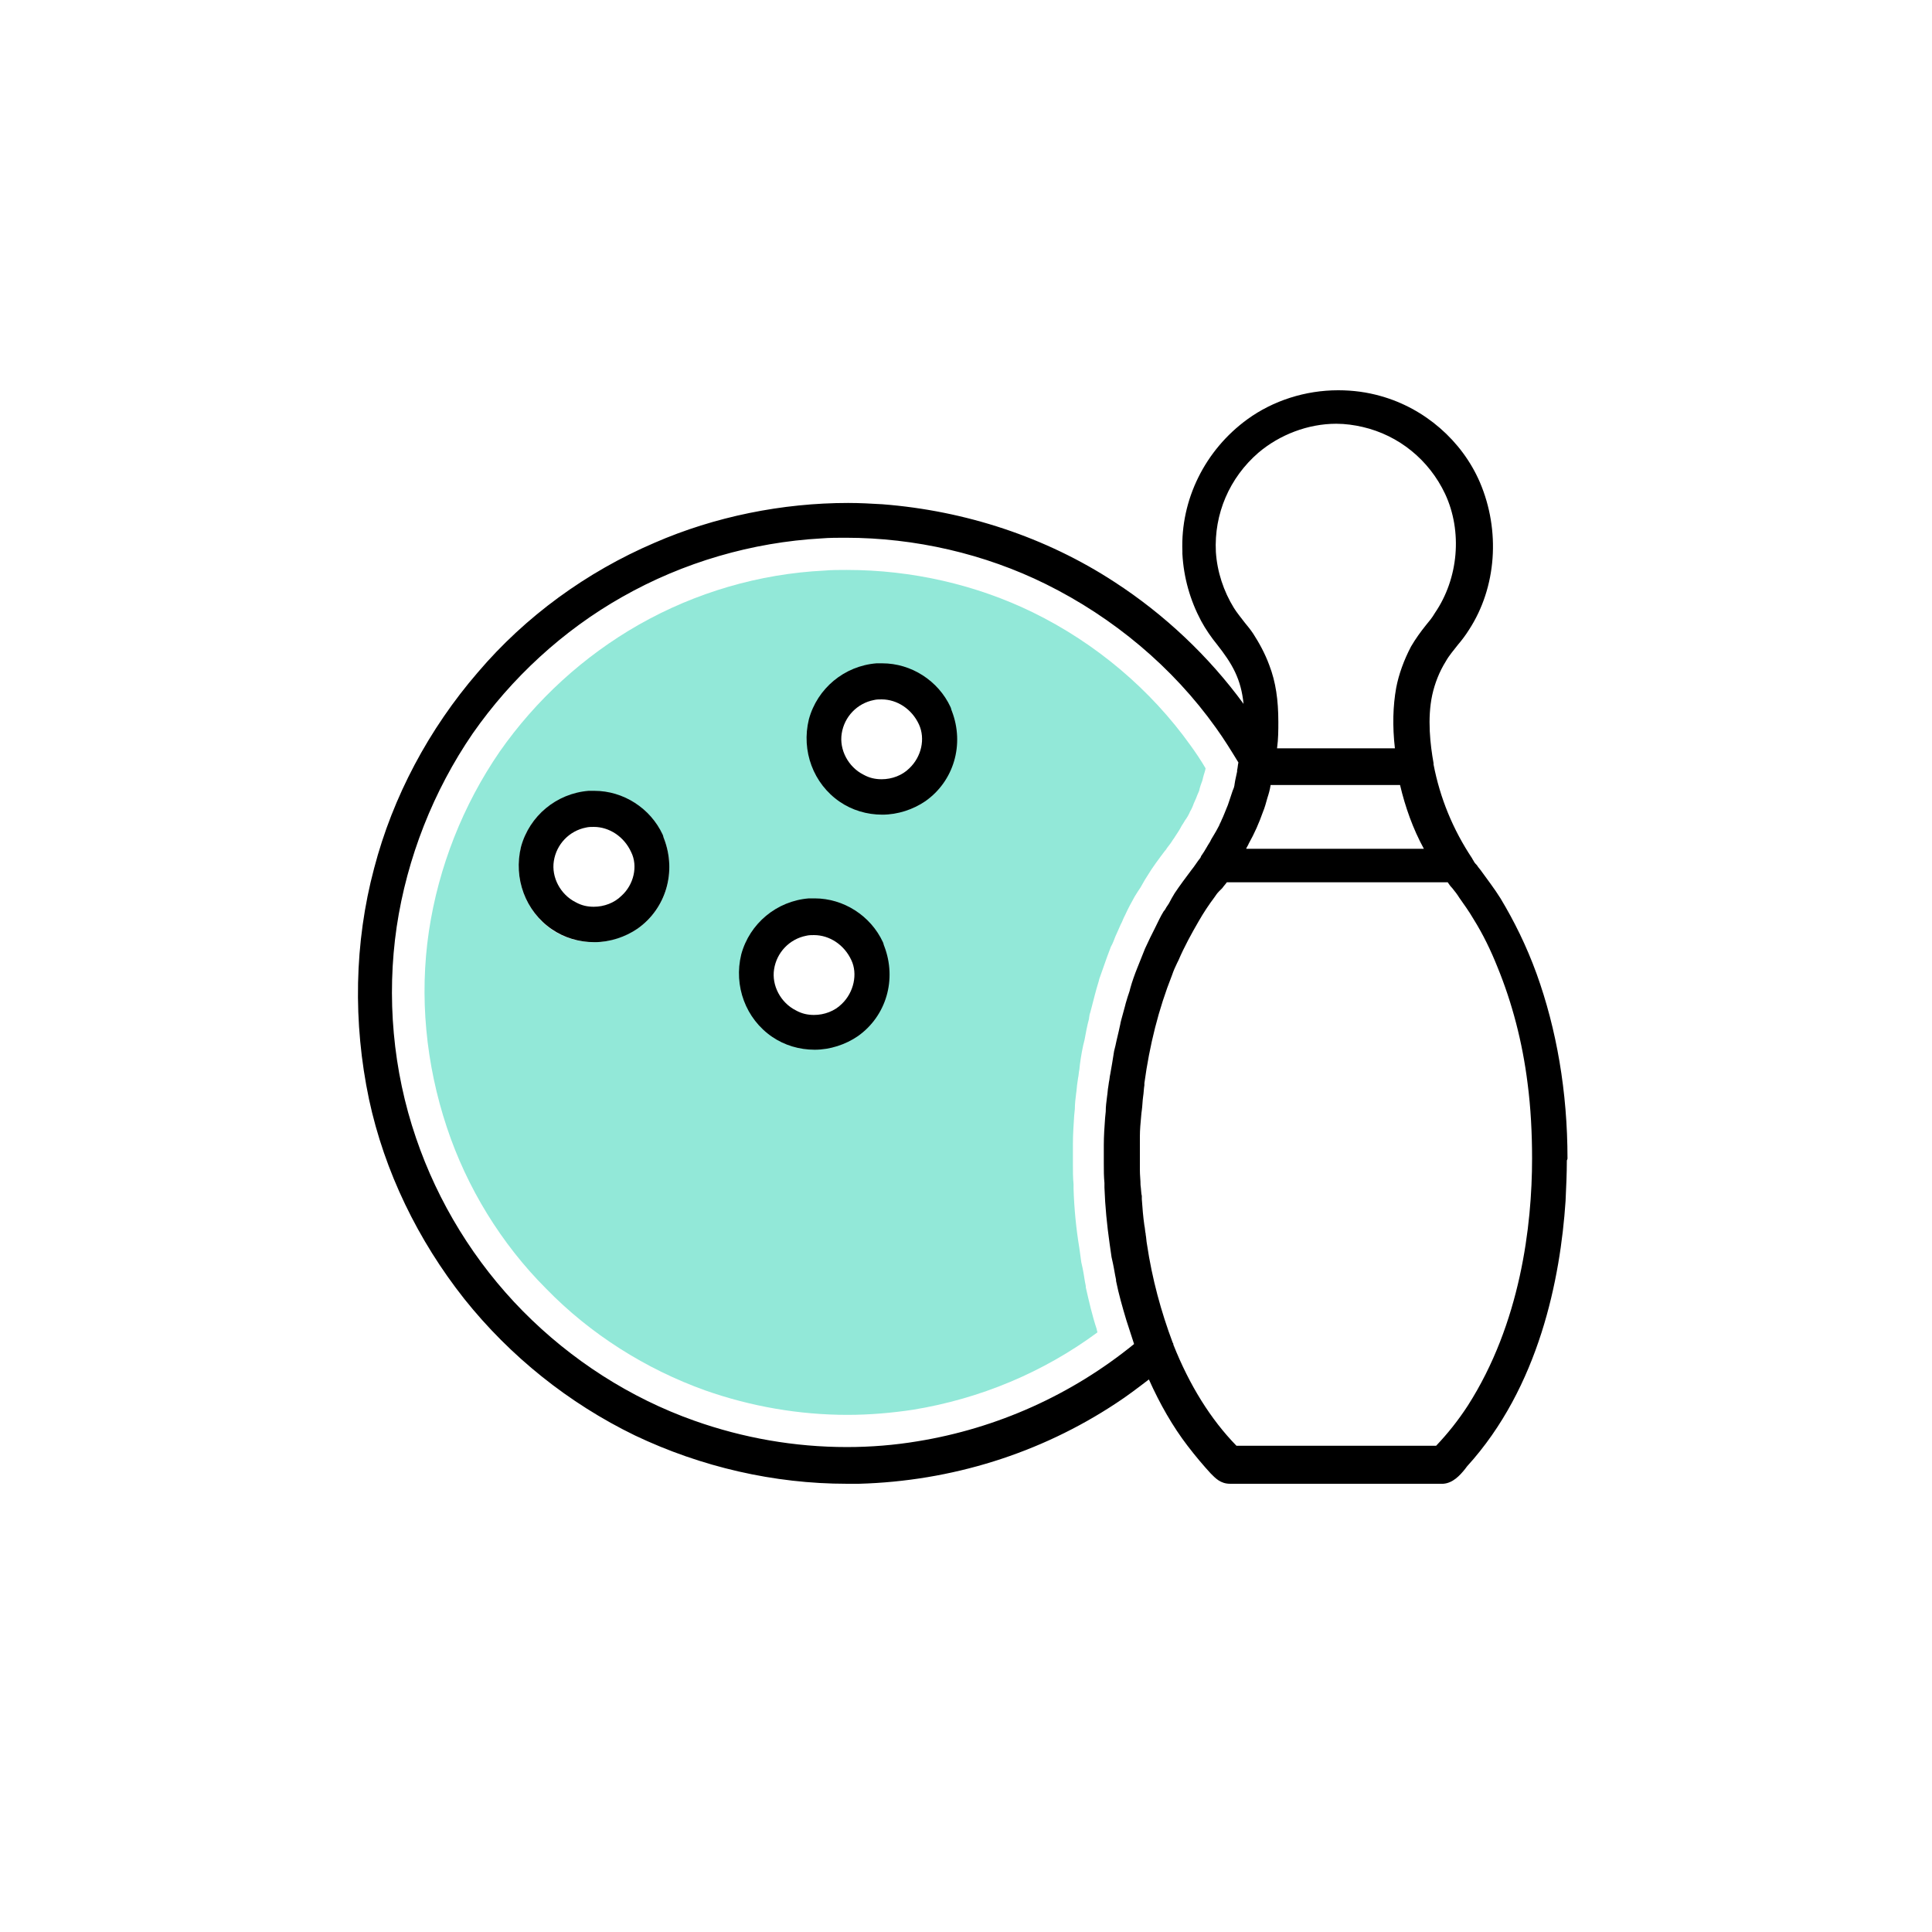 <?xml version="1.0" encoding="utf-8"?>
<!-- Generator: Adobe Illustrator 24.0.0, SVG Export Plug-In . SVG Version: 6.00 Build 0)  -->
<svg version="1.0" xmlns="http://www.w3.org/2000/svg" xmlns:xlink="http://www.w3.org/1999/xlink" x="0px" y="0px"
	 viewBox="0 0 300 300" style="enable-background:new 0 0 300 300;" xml:space="preserve">
<style type="text/css">
	.st0{fill:#92E8D8;}
	.st1{fill:#FFFFFF;}
</style>
<g id="Layer_1">
</g>
<g id="Layer_2">
	<path class="st0" d="M131.6,219.7c-7.5,0-15-1.3-22.1-3.8c-9.2-3.3-17.8-8.7-24.7-15.8c-7-7-12.3-15.7-15.4-25
		c-3.3-9.9-4.3-20.4-2.8-30.5c1.5-10,5.3-19.6,11-27.9c5.6-8,13-14.8,21.6-19.7c8.8-5,18.7-7.9,28.8-8.4c1.1-0.1,2.3-0.1,3.5-0.1
		c10.1,0,20.1,2.3,28.9,6.6c9.8,4.8,18.3,12,24.5,20.7c0.8,1.1,1.6,2.3,2.3,3.5c0,0.2-0.3,1.1-0.3,1.1c0,0.1-0.1,0.3-0.1,0.4
		l-0.1,0.4c-0.2,0.5-0.4,1.1-0.5,1.6c-0.1,0.2-0.2,0.5-0.3,0.7c-0.2,0.6-0.5,1.1-0.7,1.7c-0.1,0.2-0.2,0.5-0.4,0.8
		c-0.2,0.5-0.5,1-0.8,1.4l-0.3,0.5l-0.2,0.3c-0.3,0.6-0.7,1.2-1.1,1.8c-0.1,0.2-0.3,0.4-0.4,0.6c-0.3,0.5-0.7,0.9-1,1.4l-0.1,0.1
		c-0.9,1.2-1.9,2.5-2.8,4c-0.4,0.6-0.7,1.2-1,1.7l-0.2,0.3l-0.2,0.3c-0.2,0.3-0.3,0.5-0.5,0.8c-0.5,0.9-1,1.8-1.5,2.9l-0.2,0.4
		c-0.1,0.2-0.2,0.5-0.3,0.7l-0.2,0.4c-0.2,0.5-0.5,1.1-0.8,1.8c-0.2,0.5-0.4,1.1-0.7,1.6c-0.2,0.5-0.4,1.1-0.6,1.6
		c-0.4,1.1-0.8,2.3-1.2,3.4l-0.1,0.4c-0.1,0.3-0.2,0.7-0.3,1c-0.1,0.4-0.2,0.7-0.3,1.1l-0.1,0.4c-0.2,0.8-0.4,1.5-0.6,2.3l-0.1,0.3
		c0,0.1-0.1,0.5-0.1,0.7c-0.3,1.1-0.5,2.2-0.7,3.3l-0.2,0.8c-0.3,1.4-0.5,2.7-0.6,3.8c-0.1,0.4-0.1,0.9-0.2,1.3l-0.1,0.7
		c-0.1,0.6-0.1,1.1-0.2,1.7c-0.1,0.8-0.2,1.6-0.2,2.4l-0.1,1c-0.1,1.5-0.2,3-0.2,4.5l0,0.4c0,0.4,0,0.8,0,1.3c0,0.3,0,0.7,0,1l0,0.4
		c0,1,0,2.1,0.1,3.1l0,0.7c0.1,3.1,0.4,6.2,0.9,9.2c0.1,0.7,0.2,1.5,0.3,2.2l0.2,0.9c0.2,0.9,0.3,1.9,0.5,2.8l0,0.2
		c0.5,2.2,1,4.4,1.7,6.5c0,0.2,0.1,0.3,0.1,0.5c-8.4,6.2-18.2,10.3-28.6,12C138.5,219.4,135,219.7,131.6,219.7z M126.5,140.7
		c-0.3,0-0.6,0-0.9,0c-4.5,0.4-8.3,3.6-9.4,7.9c-1.1,4.3,0.6,8.9,4.3,11.5c1.7,1.2,3.8,1.8,6,1.8c2.2,0,4.4-0.7,6.1-1.9
		c3.9-2.8,5.5-7.8,3.8-12.4c-0.1-0.3-0.2-0.5-0.3-0.7C134.4,143.2,130.5,140.7,126.5,140.7z M92.3,122.9c-0.3,0-0.6,0-1,0
		c-5,0.4-9.2,3.9-10.4,8.7c-1.2,4.8,0.7,9.8,4.7,12.7c1.9,1.3,4.2,2,6.6,2c2.4,0,4.8-0.8,6.8-2.1c4.4-3.1,6-8.6,4.2-13.7
		c-0.1-0.3-0.2-0.6-0.3-0.8C101.1,125.6,96.8,122.9,92.3,122.9z M137,104.1c-0.3,0-0.6,0-0.9,0c-4.5,0.4-8.4,3.6-9.5,8
		c-1.1,4.3,0.6,9,4.3,11.5c1.8,1.2,3.8,1.9,6,1.9c2.2,0,4.4-0.7,6.2-1.9c4-2.8,5.5-7.8,3.8-12.5c-0.1-0.3-0.2-0.5-0.3-0.8
		C145,106.6,141.1,104.1,137,104.1z"/>
	<g>
		<path d="M243.4,179.9c0-10.4-1.7-20.1-4.8-28.7c-1.6-4.4-3.5-8.2-5.6-11.7c-1-1.6-2.1-3-3.1-4.4l-0.4-0.5
			c-0.1-0.2-0.3-0.4-0.4-0.5c-0.2-0.2-0.3-0.5-0.4-0.6c0-0.1-0.1-0.1-0.1-0.2c-3-4.5-5-9.4-6-14.6l0-0.1l0-0.1
			c-0.5-2.8-1-6.9-0.2-10.6c0.4-1.8,1.1-3.6,2.1-5.2c0.5-0.9,1.2-1.7,1.9-2.6c0.6-0.7,1.2-1.5,1.7-2.3c4.3-6.6,4.9-15.4,1.7-22.9
			c-2.8-6.5-8.6-11.5-15.4-13.4c-2.1-0.6-4.3-0.9-6.6-0.9c-5.1,0-10.1,1.6-14.1,4.5c-6.6,4.8-10.4,12.5-10.1,20.5c0,0.1,0,0.3,0,0.4
			c0.2,3.7,1.2,7.2,2.9,10.4c0.7,1.3,1.6,2.6,2.5,3.7c1.1,1.4,2.1,2.8,2.8,4.3c0.7,1.5,1.1,3,1.3,4.9c-5.4-7.4-12.3-13.9-20-18.9
			c-10.7-7-23.2-11.1-36.1-12.1c-1.7-0.1-3.5-0.2-5.3-0.2c-10.2,0-20.7,2.1-30.1,6.2c-10.5,4.5-20,11.4-27.4,20.1
			c-7.6,8.8-13.2,19.3-16.1,30.4c-3.1,11.6-3.3,24-0.8,35.9c2.4,11.2,7.6,21.9,14.8,31c7.1,8.9,16.2,16.2,26.5,21.2
			c10.3,4.9,21.6,7.5,32.9,7.5c0.6,0,1.2,0,1.9,0c14.3-0.4,28.1-4.7,39.9-12.5c1.7-1.1,3.4-2.4,5.1-3.7c1.7,3.8,3.7,7.3,6,10.3
			c1.3,1.7,2.5,3.1,3.6,4.3c0.7,0.7,1.5,1.6,3,1.6c0.3,0,0.7,0,1,0l1.9,0h29.4l0.5,0c0.1,0,0.2,0,0.3,0c1.5-0.1,2.6-1.3,3.4-2.3
			l0.3-0.4c11.2-12.3,14.5-29.2,15.3-41.2c0.1-2.2,0.2-4.3,0.2-6.3C243.4,180,243.4,179.9,243.4,179.9z M61.6,143.9
			c1.6-10.7,5.7-21.1,11.8-30c6-8.6,14-16,23.2-21.2c9.5-5.4,20.2-8.5,31-9.1c1.2-0.1,2.5-0.1,3.7-0.1c10.8,0,21.6,2.5,31.1,7.2
			c10.5,5.2,19.7,12.9,26.4,22.3c1.3,1.8,2.4,3.6,3.5,5.4l0,0c-0.1,0.4-0.1,0.8-0.2,1.2l0,0.2c-0.1,0.5-0.2,0.9-0.3,1.4l-0.1,0.6
			c0,0.2-0.1,0.4-0.1,0.5l-0.2,0.5c-0.2,0.6-0.4,1.2-0.6,1.8c-0.1,0.3-0.2,0.6-0.3,0.8c-0.3,0.7-0.5,1.3-0.8,1.9
			c-0.1,0.3-0.3,0.6-0.4,0.9c-0.3,0.6-0.6,1.1-0.9,1.6l-0.3,0.5l-0.2,0.4c-0.4,0.6-0.8,1.4-1.3,2.1c-0.1,0.1-0.1,0.2-0.2,0.4
			c-0.5,0.6-0.9,1.3-1.4,1.9c-0.9,1.2-1.8,2.4-2.6,3.6c-0.3,0.5-0.6,1-0.9,1.6l-0.2,0.3l-0.2,0.3c-0.1,0.2-0.2,0.4-0.4,0.6
			c-0.5,0.8-0.9,1.7-1.4,2.7l-0.2,0.4c-0.1,0.2-0.2,0.4-0.3,0.6l-0.2,0.4c-0.3,0.6-0.5,1.1-0.8,1.7c-0.2,0.5-0.4,1-0.6,1.5
			c-0.2,0.5-0.4,1-0.6,1.5c-0.4,1-0.8,2.1-1.1,3.2l-0.1,0.4c-0.1,0.3-0.2,0.6-0.3,0.9c-0.1,0.3-0.2,0.7-0.3,1l-0.1,0.4
			c-0.2,0.7-0.4,1.5-0.6,2.2l-0.1,0.4c0,0.1-0.1,0.5-0.1,0.5c-0.2,1-0.5,2.1-0.7,3.1l-0.2,0.8c-0.2,1.3-0.4,2.5-0.6,3.6
			c-0.1,0.4-0.1,0.8-0.2,1.2l-0.1,0.7c-0.1,0.5-0.1,1-0.2,1.6c-0.1,0.8-0.2,1.5-0.2,2.3l-0.1,1c-0.1,1.4-0.2,2.8-0.2,4.2l0,0.4
			c0,0.4,0,0.8,0,1.2c0,0.3,0,0.6,0,0.9l0,0.4c0,1,0,2,0.1,3l0,0.7c0.1,2.9,0.4,5.9,0.8,8.7c0.1,0.7,0.2,1.4,0.3,2.1l0.2,0.9
			c0.2,0.9,0.3,1.7,0.5,2.6l0,0.2c0.4,2,1,4.1,1.6,6.1c0.4,1.2,0.8,2.5,1.2,3.7c-9.7,7.9-21.3,13.1-33.6,15.1
			c-3.6,0.6-7.3,0.9-11,0.9c-8.1,0-16.1-1.4-23.7-4.1c-9.9-3.5-19.1-9.4-26.6-17c-7.5-7.6-13.2-16.9-16.6-26.9
			C61,166.2,60,154.8,61.6,143.9z M195.4,70.3c3.3-2.8,7.7-4.5,12.1-4.5c1.4,0,2.8,0.2,4.1,0.5c5.6,1.3,10.3,5.1,12.8,10.4
			c2.7,5.8,2.1,13.1-1.6,18.5c-0.4,0.7-0.9,1.3-1.4,1.9c-0.8,1-1.6,2.1-2.3,3.3c-1.1,2.1-1.9,4.3-2.3,6.4c-0.5,2.8-0.6,5.9-0.2,9.4
			h-18.3c0.2-1.5,0.2-2.8,0.2-4.1c0-3.4-0.4-6.2-1.4-8.8c-0.7-1.9-1.6-3.5-2.5-4.9c-0.4-0.6-0.8-1.1-1.3-1.7
			c-0.6-0.8-1.2-1.5-1.7-2.3c-1.6-2.6-2.6-5.6-2.8-8.7C188.5,79.8,190.9,74.2,195.4,70.3z M196.1,126.1c0.3-0.7,0.5-1.5,0.7-2.2
			c0.2-0.6,0.4-1.3,0.5-2h20.1c0.8,3.4,2,6.8,3.7,9.9c-0.7,0-1.5,0-2.2,0c-1.1,0-2.2,0-3.4,0h-22c0.1-0.3,0.3-0.5,0.4-0.8
			C194.8,129.4,195.5,127.8,196.1,126.1z M177.1,184c0-0.8-0.1-1.5-0.1-2.3c0-0.5,0-1,0-1.4c0-1,0-1.9,0-2.9l0-0.9
			c0-1.1,0.1-2.1,0.2-3.2c0-0.2,0.1-0.9,0.1-0.9c0.1-0.7,0.1-1.4,0.2-2.1c0.1-0.6,0.1-1.2,0.2-1.8l0-0.3c0.8-5.9,2.2-11.5,4.3-16.8
			c0.2-0.6,0.5-1.3,0.8-1.9l0.2-0.4c0.9-2.1,2-4.1,3.1-6c0.8-1.4,1.6-2.6,2.5-3.8c0.2-0.3,0.4-0.6,0.7-0.9l0.2-0.2l0.3-0.3
			c0.2-0.3,0.5-0.6,0.7-0.9h34.3c0.2,0.3,0.4,0.6,0.7,0.9c0.4,0.5,0.8,1,1.1,1.5c0.7,1,1.5,2.1,2.2,3.3c1.5,2.4,2.7,4.9,3.7,7.4
			c2.3,5.6,3.9,11.7,4.7,18.1c0.5,3.8,0.7,7.8,0.7,11.7c0,10.4-1.8,25.6-10,38.4c-1.5,2.3-3.1,4.3-4.9,6.2h-31
			c-4-4.1-7.3-9.4-9.8-15.7c0-0.1,0-0.2-0.1-0.3c-1.8-4.8-3.2-9.9-4-15.3c-0.1-0.5-0.1-1-0.2-1.5l0-0.1c-0.1-0.4-0.1-0.9-0.2-1.3
			c-0.2-1.4-0.3-2.7-0.4-4.1l0-0.5C177.2,185.4,177.2,184.7,177.1,184z"/>
		<path d="M85.7,144.3c1.9,1.3,4.2,2,6.6,2c2.4,0,4.8-0.8,6.7-2.1c4.4-3.1,6.1-8.8,4.1-14c-0.1-0.2-0.1-0.4-0.2-0.6
			c-1.9-4.1-6.1-6.8-10.6-6.8c-0.3,0-0.6,0-0.9,0c-5,0.4-9.2,3.9-10.5,8.7C79.7,136.4,81.6,141.5,85.7,144.3z M96.5,139.1
			c-1.1,1.1-2.7,1.7-4.3,1.7c-1,0-1.9-0.2-2.8-0.7c-2.4-1.2-3.8-3.9-3.4-6.4c0.4-2.6,2.4-4.7,5-5.2c0.4-0.1,0.8-0.1,1.2-0.1
			c2.4,0,4.7,1.5,5.8,3.9C99.1,134.5,98.4,137.4,96.5,139.1z"/>
		<path d="M130.4,124.5c1.9,1.3,4.2,2,6.6,2c0,0,0,0,0,0c2.4,0,4.8-0.8,6.7-2.1c4.4-3.1,6.1-8.8,4.1-14c-0.1-0.2-0.1-0.4-0.2-0.6
			c-1.9-4.1-6.1-6.8-10.6-6.8c-0.3,0-0.6,0-0.9,0c-5,0.4-9.2,3.9-10.5,8.7C124.4,116.6,126.3,121.7,130.4,124.5z M141.2,119.3
			c-1.1,1.1-2.7,1.7-4.3,1.7c-1,0-1.9-0.2-2.8-0.7c-2.4-1.2-3.8-3.9-3.4-6.4c0.4-2.6,2.4-4.7,5-5.2c0.4-0.1,0.8-0.1,1.2-0.1
			c2.4,0,4.7,1.5,5.8,3.9C143.7,114.7,143.1,117.5,141.2,119.3z"/>
		<path d="M119.9,161c1.9,1.3,4.2,2,6.6,2c0,0,0,0,0,0c2.4,0,4.8-0.8,6.7-2.1c4.4-3.1,6.1-8.8,4.1-14c-0.1-0.2-0.1-0.4-0.2-0.6
			c-1.9-4.1-6.1-6.8-10.6-6.8c-0.3,0-0.6,0-0.9,0c-5,0.4-9.2,3.9-10.5,8.7C113.9,153.1,115.8,158.2,119.9,161z M130.7,155.9
			c-1.1,1.1-2.7,1.7-4.3,1.7c-1,0-1.9-0.2-2.8-0.7c-2.4-1.2-3.8-3.9-3.4-6.4c0.4-2.6,2.4-4.7,5-5.2c0.4-0.1,0.8-0.1,1.2-0.1
			c2.4,0,4.7,1.5,5.8,3.9C133.2,151.2,132.6,154.1,130.7,155.9z"/>
	</g>
</g>
</svg>
